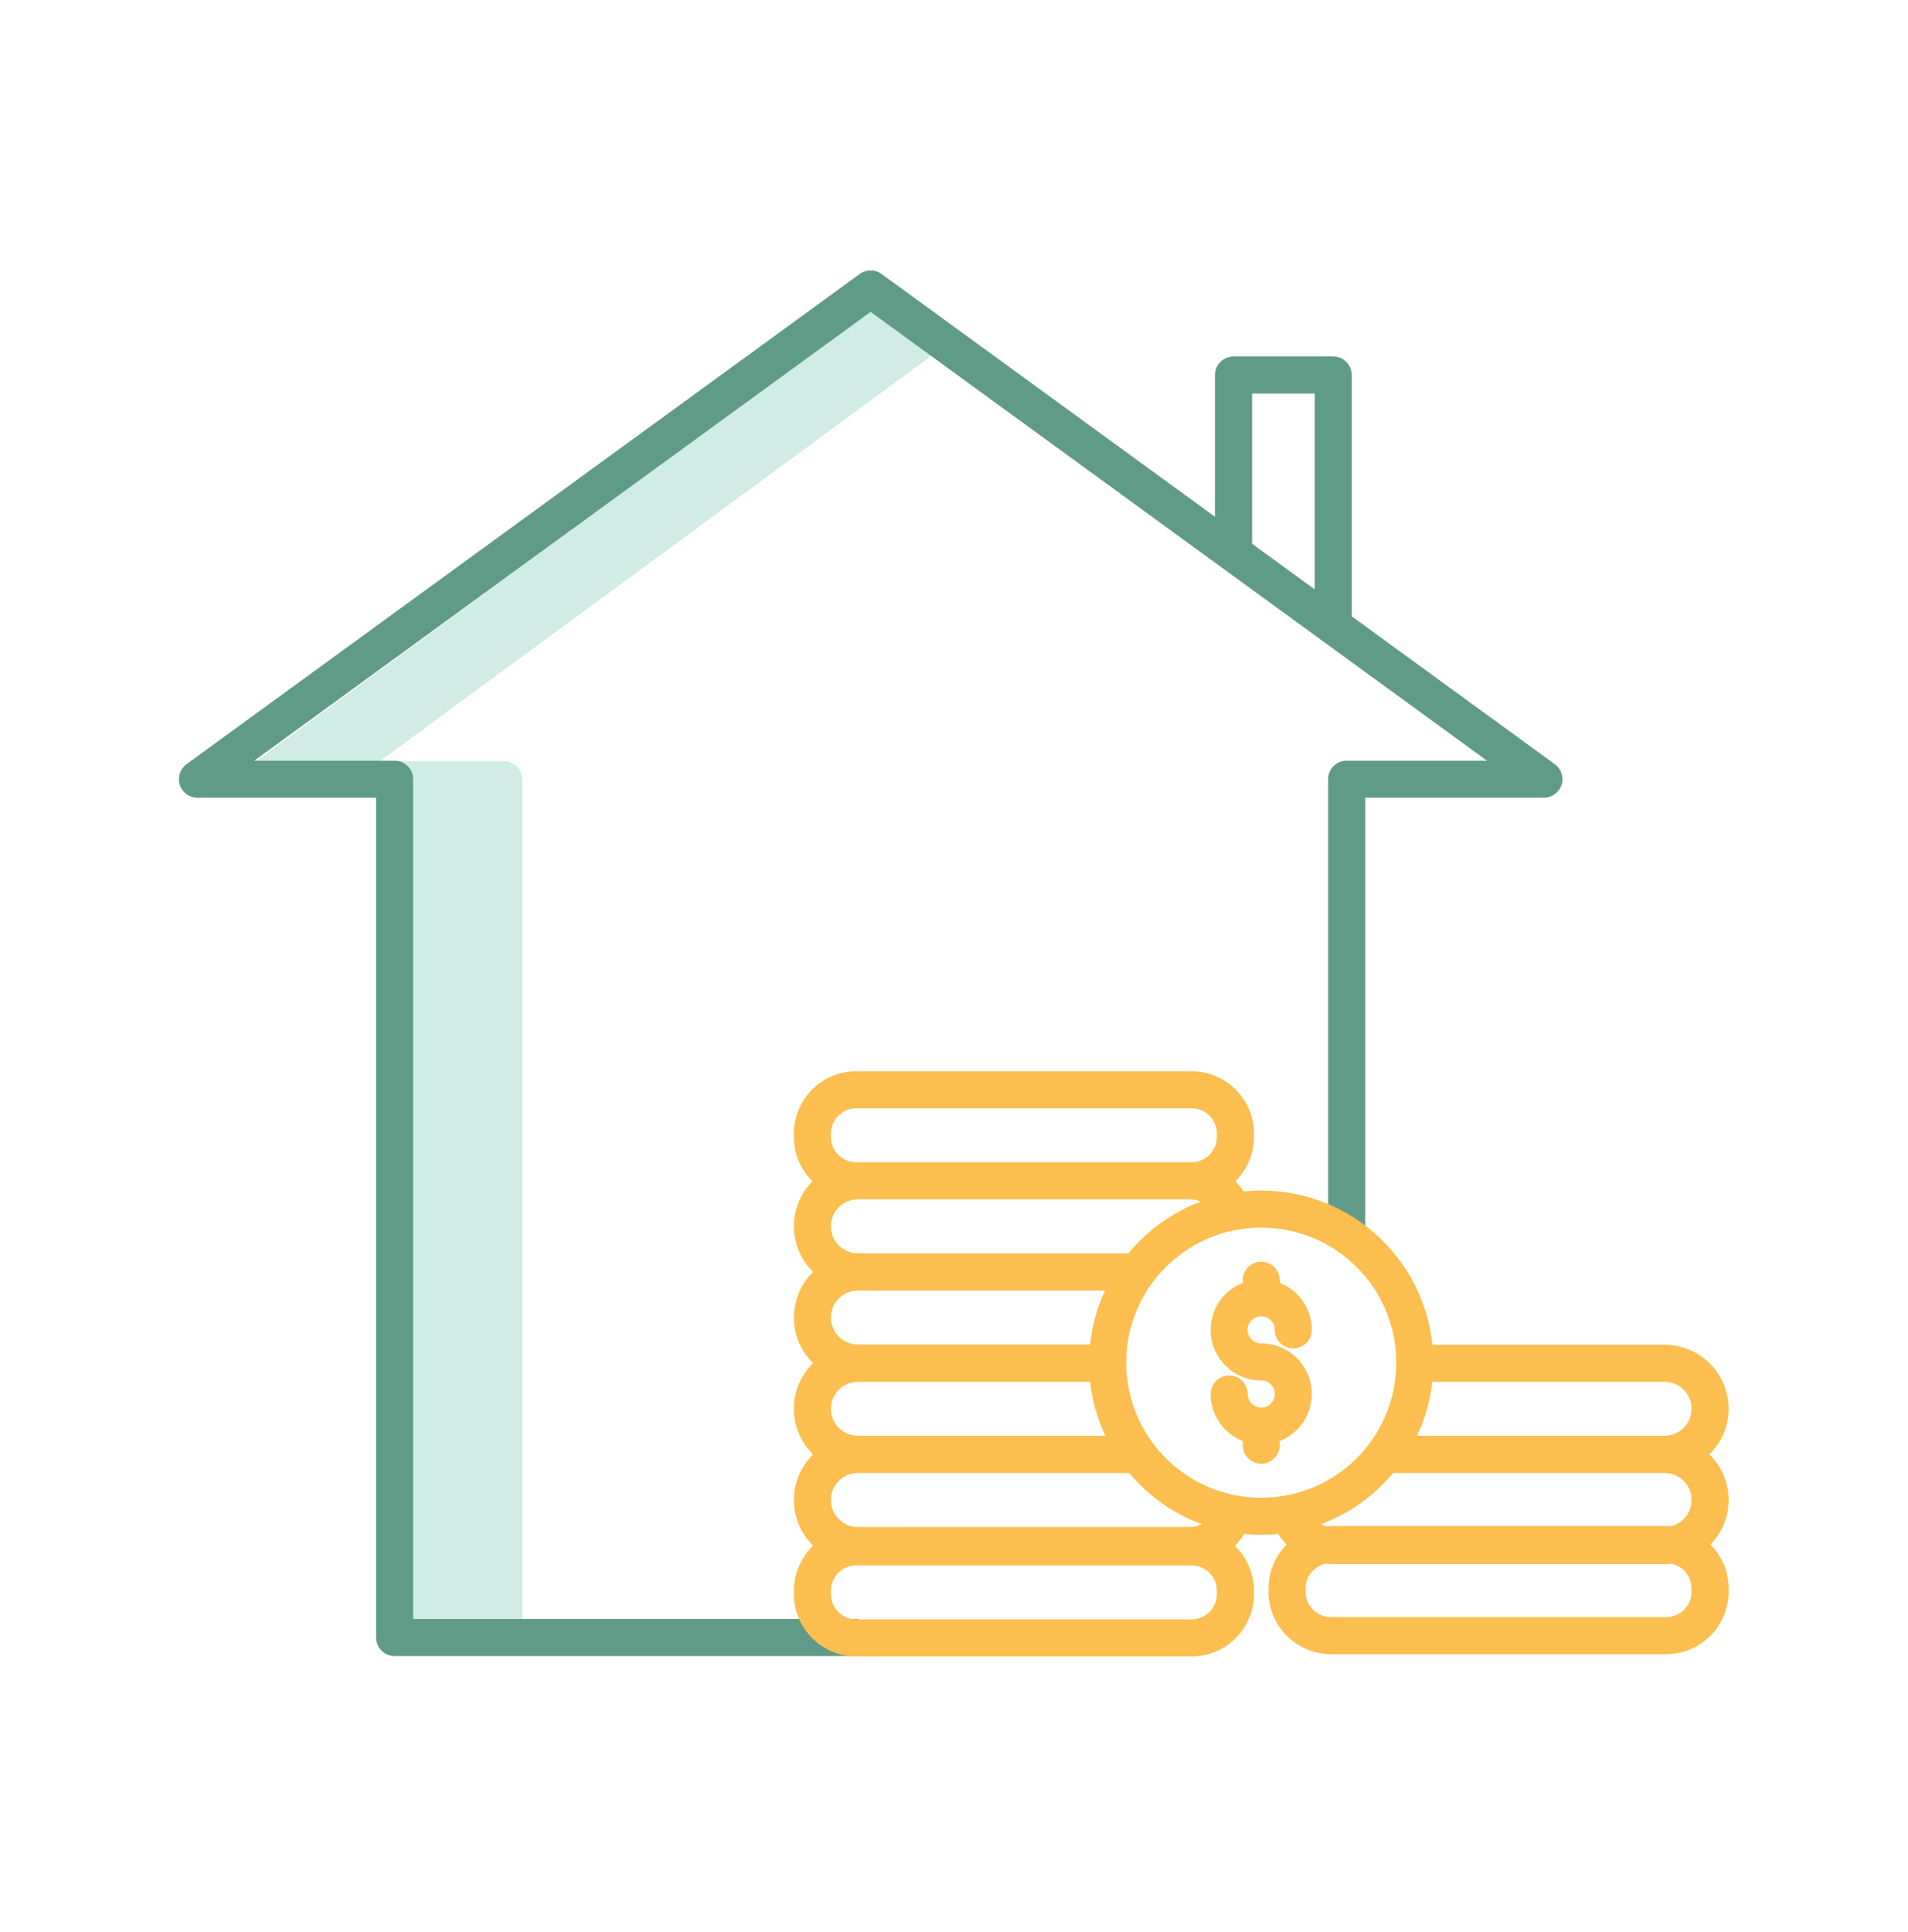 <svg xmlns="http://www.w3.org/2000/svg" width="80" height="81" viewBox="0 0 80 81" fill="none"><g clip-path="url(#clip0_498_12667)"><path d="M37.231 12.466L10.743 31.912H15.922L39.821 14.351L37.231 12.466Z" fill="#D1EBE5"></path><path d="M21.122 31.912H15.942C16.371 31.912 16.719 32.26 16.719 32.689V68.973H21.899V32.689C21.899 32.26 21.551 31.912 21.122 31.912Z" fill="#D1EBE5"></path><path d="M65.191 32.036L56.678 25.839V15.722C56.678 15.293 56.33 14.945 55.901 14.945H51.721C51.292 14.945 50.944 15.293 50.944 15.722V21.665L36.962 11.485C36.69 11.287 36.321 11.287 36.048 11.485L7.82 32.036C7.548 32.235 7.434 32.585 7.538 32.905C7.642 33.224 7.941 33.441 8.277 33.441H15.768V68.647C15.768 69.076 16.116 69.424 16.545 69.424H35.993V67.871H17.322V32.664C17.322 32.235 16.974 31.888 16.545 31.888H10.664L36.505 13.074L62.346 31.888H56.465C56.036 31.888 55.688 32.235 55.688 32.664V51.82H57.242V33.441H64.733C65.07 33.441 65.368 33.224 65.472 32.905C65.576 32.585 65.463 32.235 65.191 32.036ZM52.498 16.498H55.124V24.707L52.498 22.796V16.498Z" fill="#609B88"></path><path d="M52.882 55.183C53.195 55.183 53.449 55.437 53.449 55.75C53.449 56.179 53.797 56.527 54.226 56.527C54.655 56.527 55.003 56.179 55.003 55.75C55.002 54.88 54.469 54.099 53.659 53.779V53.668C53.659 53.239 53.311 52.891 52.882 52.891C52.453 52.891 52.105 53.239 52.105 53.668V53.779C51.157 54.152 50.608 55.147 50.798 56.148C50.988 57.148 51.863 57.873 52.882 57.872C53.195 57.871 53.45 58.123 53.452 58.436C53.454 58.749 53.201 59.005 52.888 59.006H52.876C52.565 59.003 52.315 58.75 52.315 58.44C52.315 58.01 51.967 57.663 51.538 57.663C51.109 57.663 50.761 58.01 50.761 58.44C50.762 59.31 51.295 60.092 52.105 60.411V60.583C52.105 61.012 52.453 61.36 52.882 61.36C53.311 61.36 53.659 61.012 53.659 60.583V60.411C54.607 60.038 55.156 59.044 54.966 58.043C54.776 57.042 53.901 56.317 52.882 56.318C52.677 56.321 52.486 56.214 52.383 56.037C52.28 55.86 52.28 55.642 52.383 55.465C52.486 55.288 52.677 55.18 52.882 55.183V55.183Z" fill="#FCBE4F"></path><path d="M72.478 59.058C72.476 57.575 71.275 56.374 69.793 56.373H60.059C59.642 52.415 56.102 49.541 52.144 49.946C52.044 49.793 51.928 49.65 51.799 49.52C52.296 49.029 52.577 48.36 52.576 47.662V47.522C52.575 46.078 51.405 44.908 49.961 44.907H35.901C34.458 44.908 33.288 46.078 33.286 47.522V47.662C33.286 48.361 33.566 49.03 34.065 49.52C33.562 50.026 33.282 50.712 33.287 51.426C33.291 52.139 33.581 52.821 34.09 53.321C33.577 53.824 33.287 54.513 33.287 55.233C33.287 55.952 33.577 56.642 34.09 57.145C33.577 57.649 33.287 58.338 33.287 59.058C33.287 59.778 33.577 60.466 34.09 60.97C33.575 61.474 33.286 62.165 33.287 62.886C33.288 63.606 33.579 64.296 34.095 64.799C33.579 65.291 33.287 65.972 33.287 66.685V66.825C33.288 68.269 34.458 69.439 35.902 69.441H49.962C51.405 69.439 52.575 68.269 52.576 66.825V66.685C52.576 65.974 52.285 65.294 51.771 64.802C51.923 64.653 52.056 64.487 52.168 64.307C52.244 64.314 52.321 64.32 52.398 64.324C52.424 64.326 52.45 64.329 52.476 64.33C52.61 64.338 52.746 64.342 52.882 64.342C53.123 64.342 53.361 64.33 53.596 64.307C53.696 64.467 53.813 64.617 53.944 64.753C53.46 65.241 53.188 65.902 53.188 66.59V66.73C53.19 68.174 54.359 69.344 55.803 69.344H69.863C71.306 69.343 72.476 68.173 72.478 66.73V66.59C72.478 65.9 72.205 65.238 71.718 64.749C72.748 63.693 72.728 62.002 71.674 60.97C72.188 60.466 72.478 59.777 72.478 59.058ZM70.924 59.058C70.923 59.682 70.417 60.188 69.793 60.189H59.414C59.75 59.475 59.966 58.711 60.053 57.926H69.793C70.417 57.927 70.923 58.433 70.924 59.058ZM35.971 64.014C35.346 64.014 34.84 63.507 34.84 62.883C34.84 62.258 35.346 61.752 35.971 61.752H47.344C47.406 61.826 47.471 61.898 47.537 61.969L47.545 61.979C47.615 62.055 47.686 62.129 47.758 62.202C47.777 62.221 47.795 62.239 47.814 62.257C47.879 62.321 47.943 62.384 48.01 62.444C48.048 62.478 48.086 62.511 48.124 62.545C48.176 62.591 48.228 62.637 48.281 62.681C48.91 63.203 49.623 63.614 50.39 63.898C50.235 63.974 50.064 64.013 49.891 64.013L35.971 64.014ZM35.971 60.189C35.346 60.189 34.84 59.682 34.84 59.058C34.84 58.433 35.346 57.927 35.971 57.927H45.71C45.795 58.711 46.009 59.475 46.344 60.189H35.971ZM45.706 56.364H35.971C35.346 56.364 34.84 55.858 34.84 55.233C34.84 54.608 35.346 54.102 35.971 54.102H46.332C46 54.816 45.789 55.58 45.706 56.364ZM47.314 52.539H35.971C35.346 52.539 34.84 52.033 34.84 51.408C34.84 50.783 35.346 50.277 35.971 50.277H49.891C50.046 50.278 50.199 50.31 50.34 50.373C49.16 50.819 48.117 51.566 47.314 52.539ZM34.84 47.522C34.84 46.936 35.315 46.461 35.901 46.461H49.962C50.547 46.461 51.022 46.936 51.022 47.522V47.662C51.022 48.248 50.547 48.722 49.962 48.723H35.901C35.315 48.722 34.84 48.248 34.84 47.662V47.522ZM51.022 66.825C51.022 67.411 50.547 67.886 49.962 67.887H35.901C35.315 67.886 34.84 67.411 34.84 66.825V66.685C34.84 66.099 35.315 65.624 35.901 65.624H49.962C50.547 65.624 51.022 66.099 51.022 66.685V66.825ZM52.57 62.779C52.524 62.777 52.479 62.773 52.434 62.769C52.379 62.765 52.325 62.761 52.27 62.755C52.208 62.748 52.146 62.74 52.084 62.731C52.051 62.727 52.02 62.722 51.986 62.717C51.909 62.705 51.833 62.691 51.757 62.676C51.747 62.674 51.737 62.672 51.727 62.67C49.323 62.165 47.518 60.171 47.252 57.73C47.249 57.71 47.248 57.692 47.246 57.673C47.239 57.603 47.234 57.533 47.23 57.462C47.229 57.44 47.227 57.417 47.226 57.394C47.222 57.305 47.219 57.216 47.219 57.126C47.219 53.998 49.755 51.463 52.882 51.463C56.009 51.463 58.545 53.998 58.545 57.126C58.545 60.253 56.009 62.788 52.882 62.788C52.777 62.788 52.674 62.785 52.57 62.779ZM58.416 61.751H69.793C70.368 61.751 70.852 62.182 70.916 62.754C70.982 63.326 70.607 63.855 70.046 63.984C69.986 63.98 69.925 63.974 69.863 63.974H55.802C55.739 63.974 55.678 63.98 55.615 63.984C55.532 63.965 55.451 63.936 55.374 63.898C56.558 63.46 57.606 62.72 58.416 61.751ZM70.924 66.73C70.924 67.315 70.449 67.79 69.863 67.791H55.802C55.216 67.791 54.741 67.316 54.741 66.73V66.59C54.741 66.087 55.094 65.654 55.586 65.551C55.681 65.561 55.777 65.567 55.872 65.567H69.793C69.889 65.567 69.986 65.562 70.081 65.552C70.572 65.656 70.922 66.088 70.923 66.59L70.924 66.73Z" fill="#FCBE4F"></path></g><defs><clipPath id="clip0_498_12667"><rect width="65" height="65" fill="white" transform="translate(7.5 7.833)"></rect></clipPath></defs></svg>